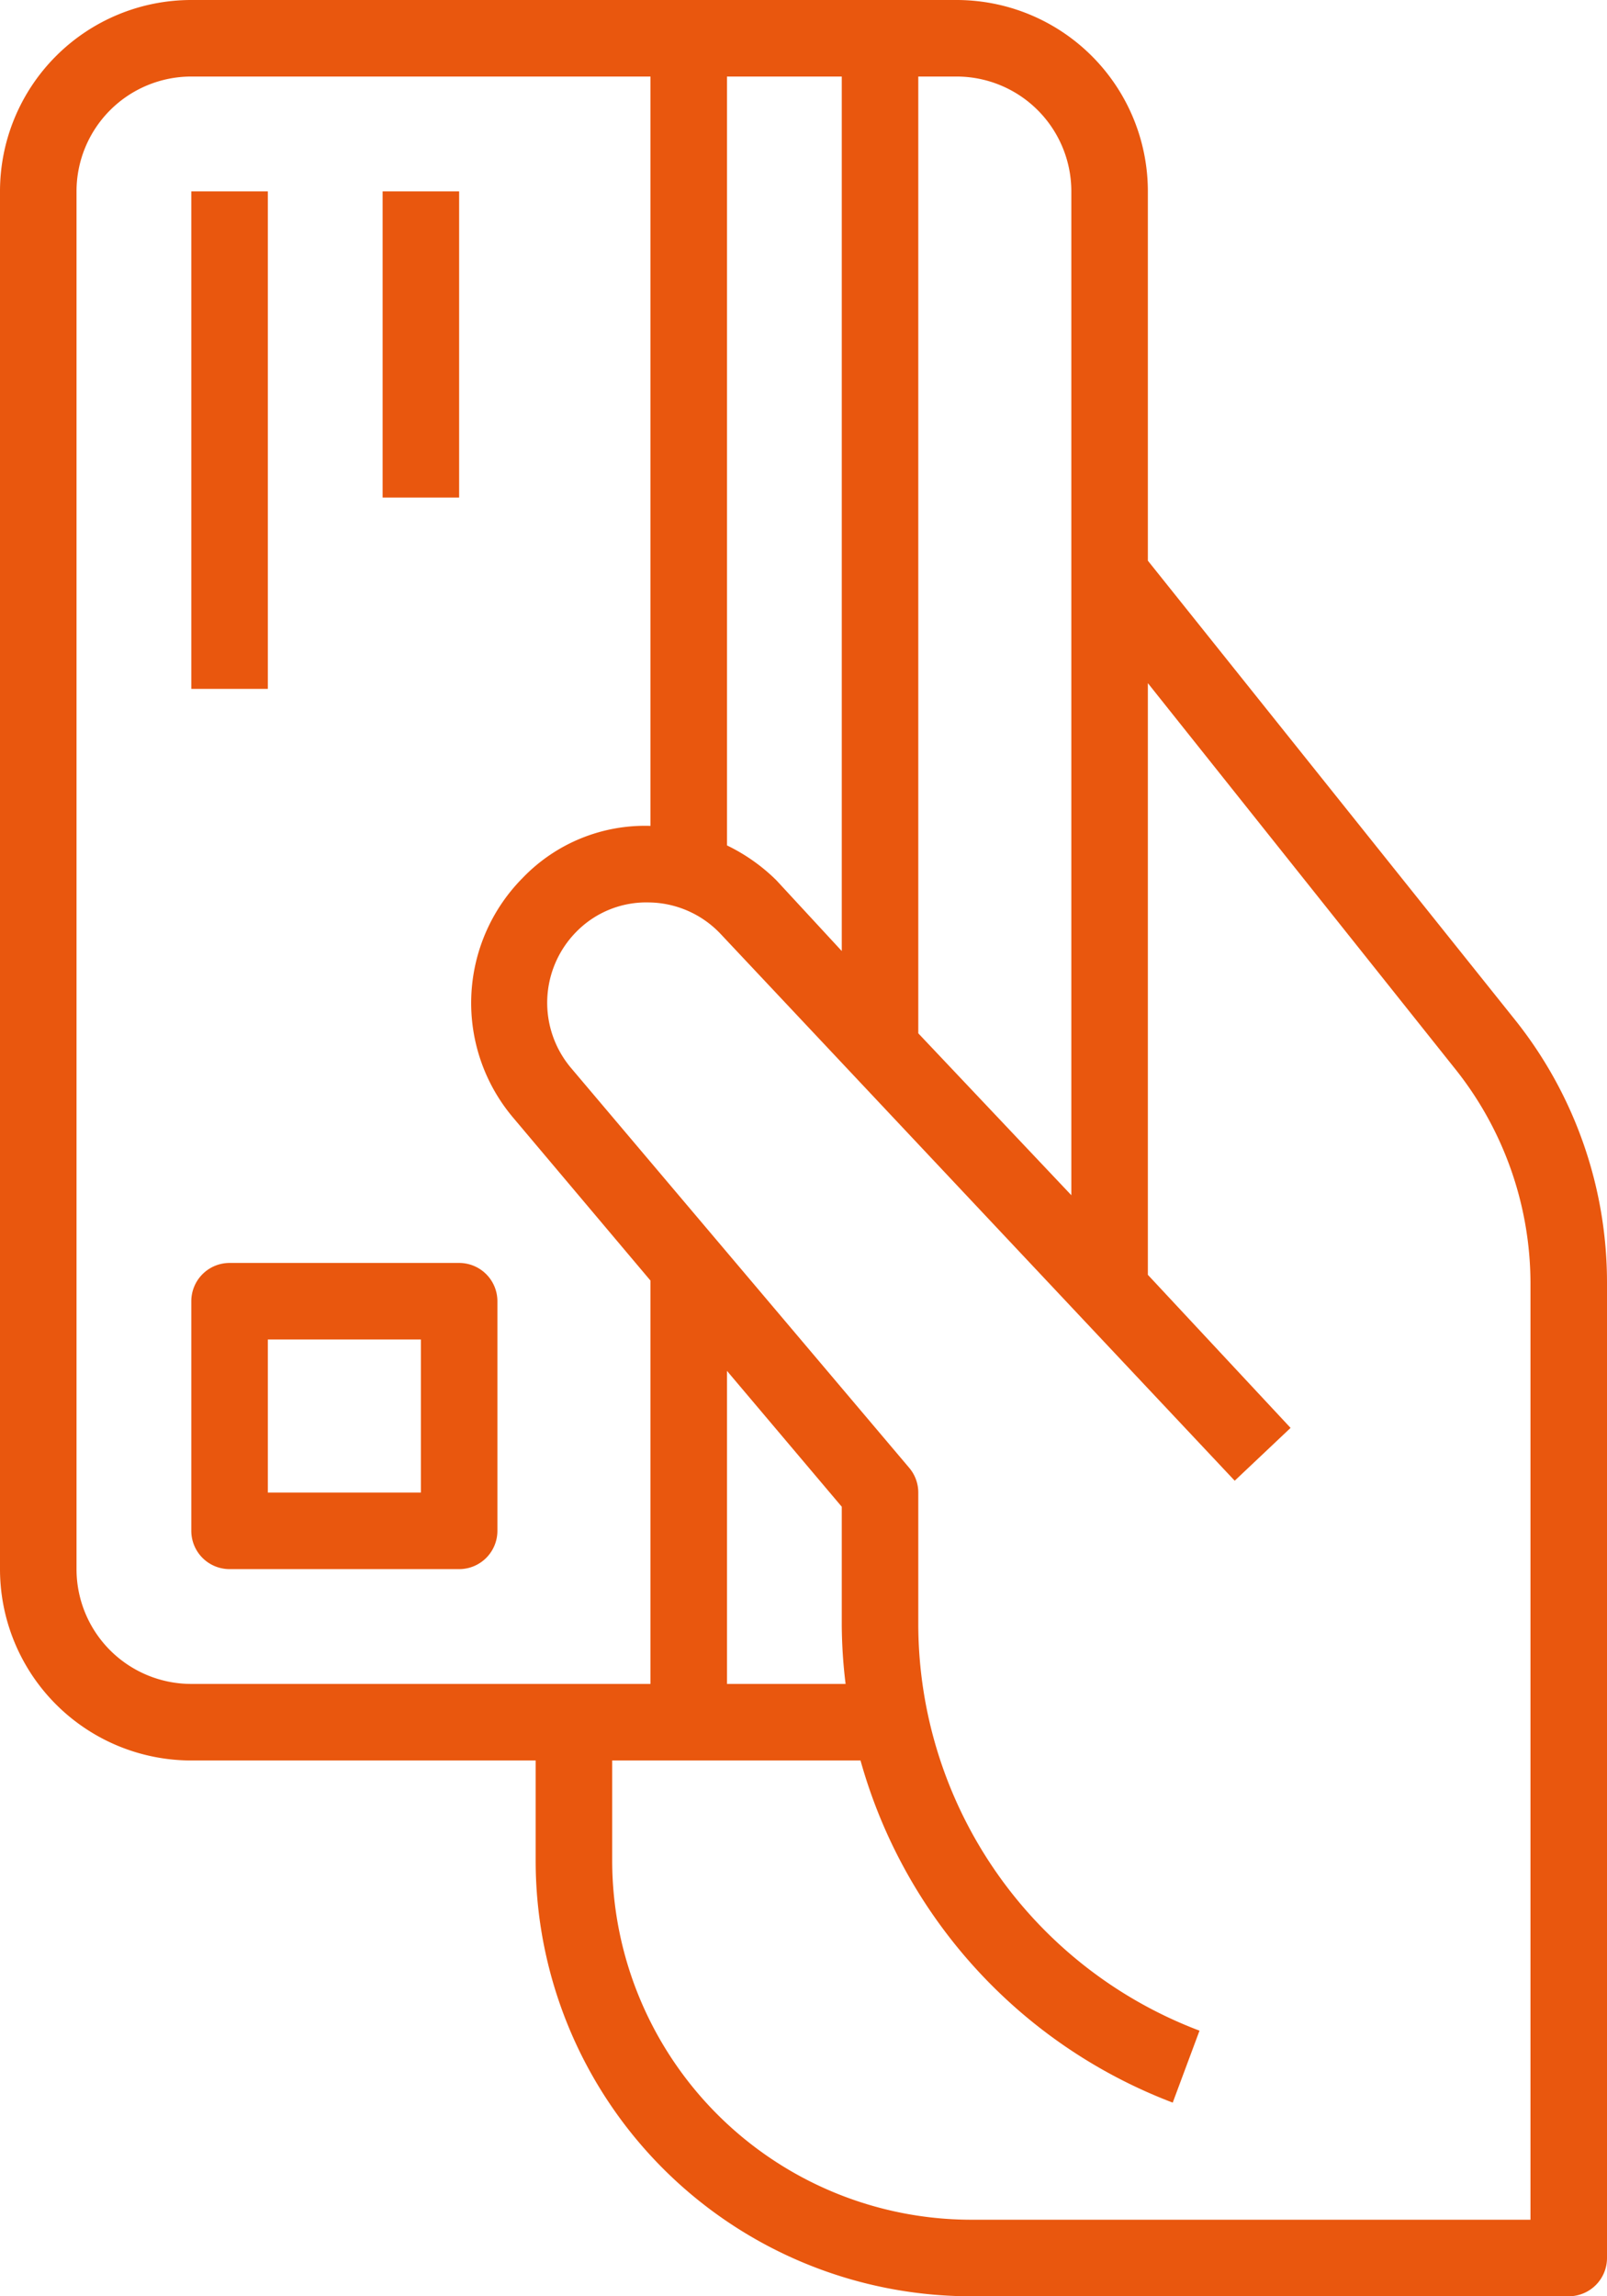 <svg xmlns="http://www.w3.org/2000/svg" viewBox="0 0 42 60"><defs><style>.cls-1{fill:#e9570e;}</style></defs><title>54Ресурс 1покупка</title><g id="Слой_2" data-name="Слой 2"><g id="Слой_1-2" data-name="Слой 1"><path class="cls-1" d="M25,0H5A5,5,0,0,0,0,5V41a5,5,0,0,0,5,5h9v2.63A11.38,11.38,0,0,0,25.37,60H41a1,1,0,0,0,1-1V33.51a11,11,0,0,0-2.41-6.87L30,14.65V5A5,5,0,0,0,25,0Zm0,2a3,3,0,0,1,3,3V31.23L24,27V2ZM22,24.85,20.29,23A4.81,4.81,0,0,0,19,22.09V2h3ZM2,41V5A3,3,0,0,1,5,2H17V21.58h0a4.43,4.43,0,0,0-3.34,1.36,4.64,4.64,0,0,0-.26,6.25L17,33.46V44H5A3,3,0,0,1,2,41Zm20.1,3H19V35.82l3,3.55v3.09A13.27,13.27,0,0,0,22.1,44ZM38,27.89a9,9,0,0,1,2,5.62V58H25.37A9.39,9.39,0,0,1,16,48.63V46h6.49a13.43,13.43,0,0,0,8.16,8.94l.7-1.88A11.37,11.37,0,0,1,24,42.46V39a1,1,0,0,0-.24-.65L14.92,27.9a2.64,2.64,0,0,1,.14-3.55,2.56,2.56,0,0,1,1.9-.77,2.62,2.62,0,0,1,1.88.83L32.27,38.69l1.46-1.38-3.73-4V17.85Z"/><rect class="cls-1" x="5" y="5" width="2" height="13"/><rect class="cls-1" x="10" y="5" width="2" height="8"/><path class="cls-1" d="M12,33H6a1,1,0,0,0-1,1v6a1,1,0,0,0,1,1h6a1,1,0,0,0,1-1V34A1,1,0,0,0,12,33Zm-1,6H7V35h4Z"/></g></g></svg>